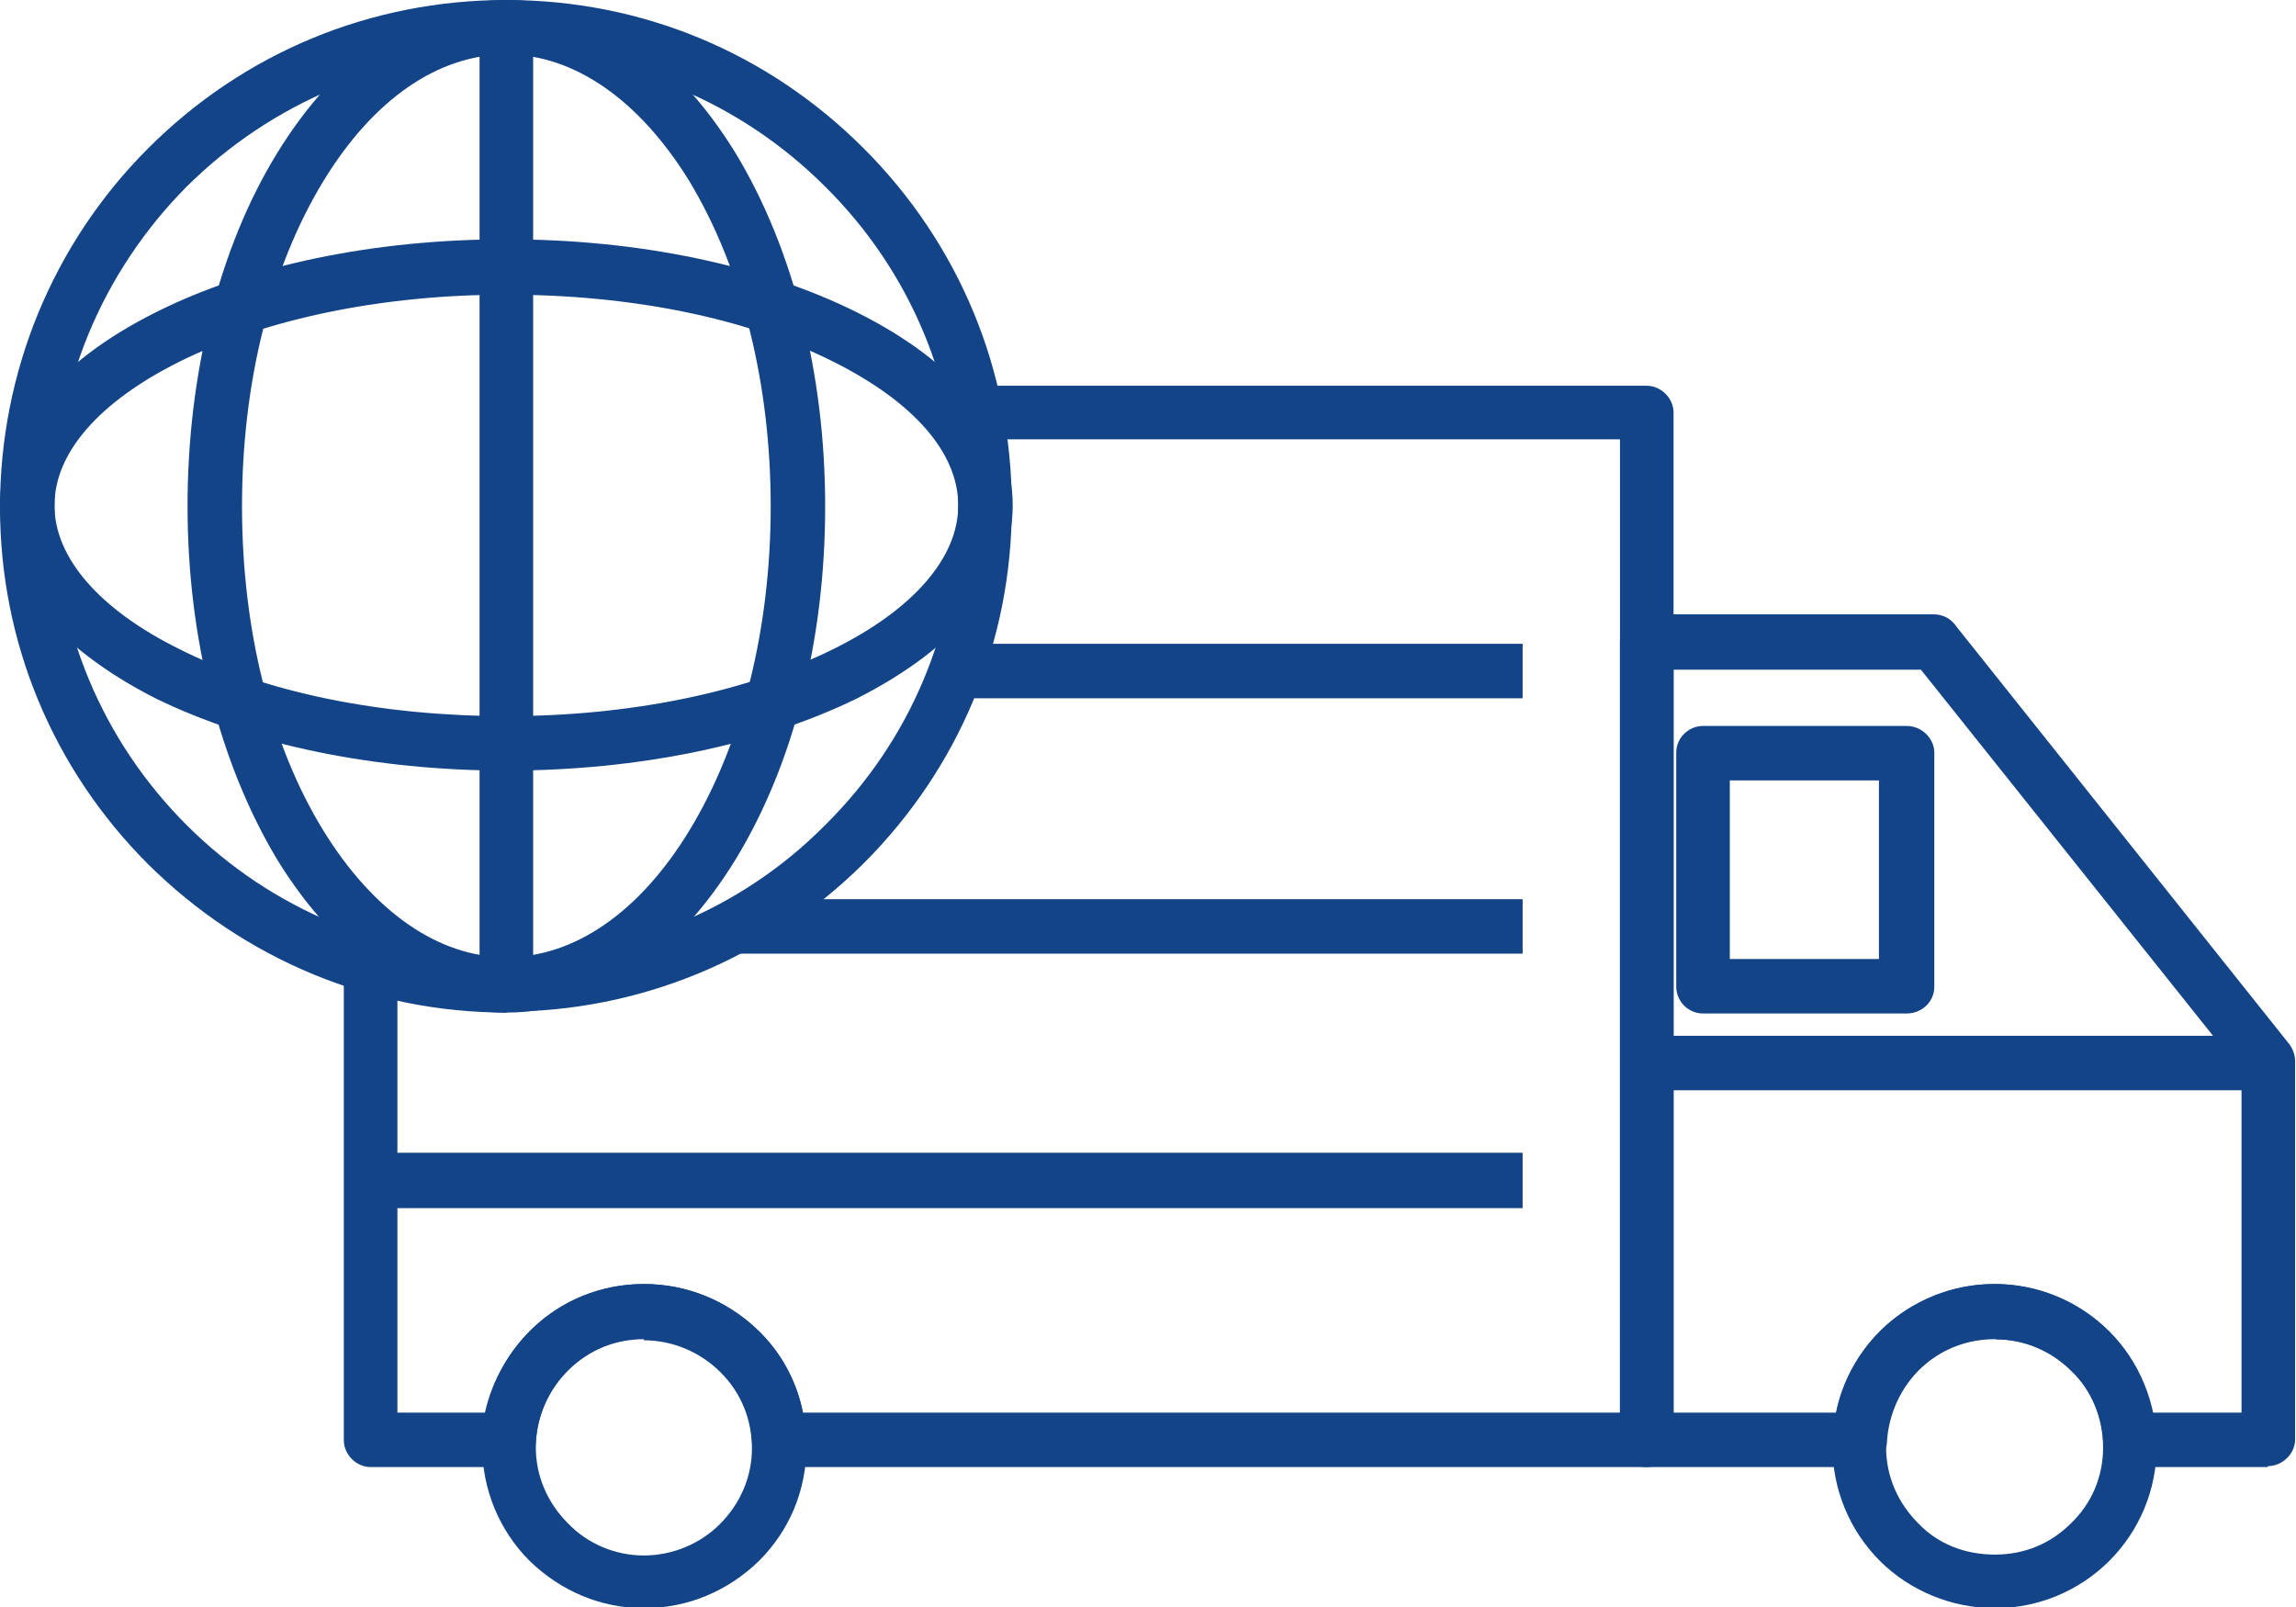 <?xml version="1.0" encoding="UTF-8"?>
<svg id="Capa_1" data-name="Capa 1" xmlns="http://www.w3.org/2000/svg" viewBox="0 0 25.71 18">
  <defs>
    <style>
      .cls-1 {
        fill: #144488;
        stroke-width: 0px;
      }
    </style>
  </defs>
  <g>
    <path class="cls-1" d="M10.92,4.8c-.1,0-.18-.08-.18-.18s.08-.18.18-.18h7.51c.1,0,.18.08.18.18v11.51c0,.1-.08.18-.18.18h-9.72c-.11,0-.18-.08-.18-.18h0c-.02-.36-.18-.67-.41-.9-.24-.22-.56-.37-.92-.37s-.67.15-.91.37c-.24.23-.4.55-.41.9,0,.09-.08.18-.18.18h-1.55c-.1,0-.18-.08-.18-.18v-5.32c0-.11.08-.18.18-.18s.18.08.18.18v5.13h1.2c.06-.37.24-.72.51-.97.3-.29.71-.47,1.16-.47s.87.18,1.17.47c.27.25.45.6.5.97h9.37V4.8h-7.33Z"/>
    <path class="cls-1" d="M18.44,16.43h-9.72c-.17,0-.3-.13-.3-.3-.02-.31-.15-.59-.38-.81-.45-.43-1.2-.43-1.66,0-.23.22-.36.52-.38.82,0,.16-.14.29-.3.29h-1.55c-.16,0-.3-.14-.3-.3v-5.32c0-.17.13-.3.3-.3s.3.13.3.3v5.01h.98c.08-.36.27-.69.53-.94.33-.32.77-.5,1.25-.5s.92.18,1.26.5c.27.25.45.58.52.94h9.15V4.92h-7.21c-.16,0-.3-.14-.3-.3s.14-.3.3-.3h7.51c.16,0,.3.14.3.3v11.51c0,.16-.14.3-.3.3ZM7.21,14.74c.37,0,.73.14,1,.4.27.26.43.6.45.97,0,.05.02.08.06.08h9.72s.06-.03.06-.06V4.62s-.03-.06-.06-.06h-7.51s-.06.03-.06.06.03.06.06.06h7.45v11.37h-9.6v-.1c-.06-.34-.23-.66-.48-.9-.29-.28-.67-.43-1.09-.43s-.79.15-1.08.43c-.25.24-.42.56-.48.9l-.02.1h-1.42v-5.25c0-.09-.13-.08-.13,0v5.32s.03.06.06.06h1.55s.06-.03.06-.06c.02-.37.18-.73.45-.99.28-.26.63-.4.99-.4Z"/>
  </g>
  <g>
    <path class="cls-1" d="M18.44,7h3.21c.07,0,.12.03.15.08l3.74,4.7s.04.07.04.11v4.23c0,.1-.08.18-.18.18h-1.55c-.1,0-.18-.08-.18-.18h0c-.02-.36-.18-.67-.41-.9-.24-.22-.56-.37-.91-.37s-.68.15-.92.37c-.24.23-.39.55-.41.9,0,.09-.08.18-.18.18h-2.39c-.1,0-.18-.08-.18-.18V7.18c0-.1.08-.18.18-.18h0ZM21.57,7.37h-2.95v8.56h2.04c.05-.37.24-.72.51-.97.31-.29.71-.47,1.17-.47s.86.18,1.17.47c.26.25.44.6.51.97h1.2v-3.98l-3.65-4.58Z"/>
    <path class="cls-1" d="M25.4,16.43h-1.55c-.17,0-.3-.14-.3-.3-.02-.31-.15-.59-.38-.81-.46-.43-1.21-.43-1.66,0-.22.21-.36.51-.38.82,0,.15-.14.29-.3.29h-2.39c-.17,0-.3-.14-.3-.3V7.18c0-.16.14-.3.3-.3h3.21c.11,0,.2.05.26.14l3.73,4.68c.04.06.06.12.06.19v4.23c0,.16-.14.3-.31.3ZM22.34,14.74c.37,0,.72.14.99.4.27.26.43.59.45.97,0,.05.03.08.06.08h1.55s.06-.03.06-.06v-4.23s0-.03-.02-.04l-3.74-4.69s-.03-.04-.06-.04h-3.21s-.06.03-.06.06v8.94s.03.06.06.06h2.39s.06-.03.06-.06c.02-.38.18-.73.45-.99.28-.26.63-.4,1-.4ZM25.34,16.06h-1.42l-.02-.1c-.06-.34-.22-.67-.47-.9-.29-.28-.68-.43-1.09-.43s-.79.15-1.09.43c-.25.24-.42.56-.47.9l-.02.1h-2.27V7.25h3.12l.04.05,3.68,4.62v4.14ZM24.12,15.82h.98v-3.82l-3.59-4.5h-2.77v8.32h1.82c.07-.36.26-.69.52-.94.34-.32.78-.5,1.25-.5s.91.18,1.25.5c.26.25.44.58.52.94Z"/>
  </g>
  <g>
    <rect class="cls-1" x="10.7" y="7.34" width="6.23" height=".37"/>
    <path class="cls-1" d="M17.05,7.82h-6.47v-.61h6.47v.61ZM10.82,7.58h5.99v-.13h-5.99v.13Z"/>
  </g>
  <g>
    <rect class="cls-1" x="8.31" y="10.19" width="8.62" height=".37"/>
    <path class="cls-1" d="M17.05,10.68h-8.86v-.61h8.86v.61ZM8.43,10.44h8.38v-.13h-8.38v.13Z"/>
  </g>
  <g>
    <rect class="cls-1" x="4.15" y="13.04" width="12.79" height=".37"/>
    <path class="cls-1" d="M17.05,13.53H4.02v-.62h13.03v.62ZM4.27,13.29h12.54v-.13H4.27v.13Z"/>
  </g>
  <g>
    <rect class="cls-1" x="18.44" y="11.72" width="6.96" height=".37"/>
    <path class="cls-1" d="M25.52,12.21h-7.2v-.61h7.2v.61ZM18.56,11.97h6.72v-.13h-6.72v.13Z"/>
  </g>
  <g>
    <path class="cls-1" d="M7.21,14.5c.47,0,.9.19,1.2.5h0c.31.31.49.73.49,1.2s-.19.89-.5,1.19c-.31.31-.73.5-1.2.5s-.89-.19-1.19-.5c-.31-.31-.5-.73-.5-1.19s.19-.9.5-1.2c.31-.31.73-.5,1.19-.5h0ZM8.15,15.26c-.24-.24-.57-.39-.94-.39s-.7.15-.93.39c-.24.24-.39.57-.39.94s.15.7.39.93c.24.24.57.39.93.39s.7-.15.94-.39c.24-.24.39-.57.39-.93s-.15-.7-.38-.93h0Z"/>
    <path class="cls-1" d="M7.21,18.01c-.48,0-.93-.19-1.28-.53-.34-.34-.53-.8-.53-1.28s.19-.95.53-1.29c.34-.34.8-.53,1.28-.53s.94.19,1.29.53c.35.35.53.8.53,1.29s-.19.94-.53,1.28c-.35.34-.8.53-1.29.53ZM7.21,14.62c-.42,0-.81.16-1.11.46-.29.29-.46.7-.46,1.12s.16.81.46,1.11c.3.3.69.46,1.11.46s.82-.16,1.12-.46c.3-.3.46-.69.46-1.11s-.16-.82-.45-1.11c-.31-.31-.7-.47-1.12-.47ZM7.21,17.64c-.39,0-.76-.16-1.02-.43-.27-.27-.42-.63-.42-1.02s.15-.76.43-1.03c.27-.27.64-.42,1.02-.42s.76.16,1.03.42h.01c.27.28.42.64.42,1.03s-.15.74-.43,1.02c-.27.27-.63.42-1.03.42ZM7.21,14.99c-.31,0-.62.13-.85.36-.23.23-.36.54-.36.86s.13.62.36.85c.22.23.53.36.85.36s.63-.13.85-.35c.23-.23.36-.53.36-.85s-.12-.62-.35-.85h0c-.23-.23-.54-.36-.86-.36Z"/>
  </g>
  <g>
    <path class="cls-1" d="M22.34,14.5c.47,0,.89.19,1.19.5.31.31.5.73.5,1.2s-.19.89-.5,1.19c-.31.31-.73.5-1.19.5s-.9-.19-1.2-.5-.5-.73-.5-1.19.19-.9.5-1.2c.31-.31.73-.5,1.2-.5h0ZM23.27,15.26c-.24-.24-.57-.39-.93-.39s-.7.15-.94.39c-.24.24-.39.57-.39.94s.15.7.39.93c.24.24.57.39.94.39s.7-.15.93-.39c.24-.24.39-.57.39-.93s-.15-.7-.39-.94h0Z"/>
    <path class="cls-1" d="M22.34,18.01c-.48,0-.95-.19-1.29-.53-.34-.34-.53-.8-.53-1.28s.19-.95.53-1.29c.34-.34.81-.53,1.29-.53s.94.19,1.28.53c.34.34.53.81.53,1.29s-.19.94-.53,1.28c-.34.34-.8.53-1.28.53ZM22.34,14.62c-.42,0-.82.17-1.12.46-.29.29-.46.7-.46,1.12s.16.81.46,1.11c.29.29.7.46,1.12.46s.81-.16,1.11-.46c.3-.3.46-.69.46-1.11s-.17-.82-.46-1.12c-.3-.3-.69-.46-1.11-.46ZM22.34,17.64c-.4,0-.76-.15-1.03-.43-.27-.27-.42-.64-.42-1.02s.15-.75.42-1.03c.27-.27.65-.43,1.03-.43s.75.15,1.02.42c.27.26.43.64.43,1.03s-.15.75-.43,1.02c-.26.27-.63.42-1.02.42ZM22.34,14.99c-.32,0-.63.13-.86.36-.23.23-.36.54-.36.86s.13.62.36.85c.22.23.52.35.86.35s.63-.13.85-.35c.23-.22.36-.52.36-.85s-.13-.64-.35-.85h0c-.23-.23-.53-.36-.85-.36Z"/>
  </g>
  <g>
    <path class="cls-1" d="M19.07,8.25h2.28c.11,0,.19.08.19.18v2.62c0,.1-.08.18-.19.18h-2.28c-.1,0-.18-.08-.18-.18v-2.62c0-.1.08-.18.18-.18h0ZM21.16,8.62h-1.91v2.24h1.91v-2.24Z"/>
    <path class="cls-1" d="M21.35,11.35h-2.28c-.17,0-.3-.14-.3-.3v-2.62c0-.17.14-.3.3-.3h2.28c.17,0,.31.14.31.3v2.62c0,.17-.14.3-.31.3ZM19.07,8.37s-.06.03-.06.06v2.62s.03.06.06.06h2.28s.07-.03.07-.06v-2.62s-.03-.06-.07-.06h-2.28ZM21.28,10.98h-2.15v-2.48h2.15v2.48ZM19.37,10.74h1.67v-2h-1.67v2Z"/>
  </g>
  <g>
    <path class="cls-1" d="M5.67.12c1.53,0,2.92.62,3.92,1.62,1.01,1,1.63,2.4,1.63,3.93s-.62,2.92-1.62,3.92c-1.01,1-2.39,1.63-3.93,1.63s-2.92-.63-3.93-1.63C.74,8.58.12,7.2.12,5.67S.74,2.75,1.74,1.74C2.74.74,4.14.12,5.67.12h0ZM9.33,2c-.93-.93-2.23-1.52-3.66-1.52s-2.72.58-3.67,1.52c-.93.94-1.52,2.23-1.52,3.67s.58,2.72,1.52,3.66c.94.94,2.23,1.51,3.67,1.51s2.72-.57,3.66-1.51c.94-.93,1.52-2.23,1.52-3.66s-.58-2.73-1.52-3.67h0Z"/>
    <path class="cls-1" d="M5.67,11.34c-1.5,0-2.93-.59-4.01-1.66-1.07-1.07-1.66-2.49-1.66-4S.59,2.73,1.66,1.66C2.73.59,4.15,0,5.67,0s2.93.59,4,1.66c1.07,1.07,1.66,2.49,1.66,4.01s-.59,2.93-1.66,4c-1.08,1.07-2.51,1.66-4.01,1.66ZM5.67.24C4.22.24,2.85.8,1.83,1.83.8,2.85.24,4.21.24,5.67s.56,2.81,1.59,3.83c1.04,1.03,2.4,1.59,3.84,1.59s2.8-.57,3.84-1.59c1.02-1.02,1.59-2.38,1.59-3.83s-.57-2.82-1.59-3.84C8.48.8,7.12.24,5.67.24ZM5.67,10.96c-1.42,0-2.75-.55-3.75-1.55-1-1-1.55-2.33-1.55-3.74S.92,2.93,1.92,1.92C2.93.92,4.26.37,5.67.37s2.74.55,3.74,1.55h0c1.01,1,1.56,2.33,1.56,3.75s-.55,2.75-1.56,3.74c-.99,1-2.32,1.55-3.74,1.55ZM5.67.61c-1.35,0-2.62.53-3.58,1.48-.95.96-1.48,2.23-1.48,3.58s.53,2.62,1.48,3.57,2.23,1.48,3.58,1.48,2.63-.53,3.57-1.48c.96-.95,1.49-2.22,1.49-3.57s-.53-2.63-1.49-3.58h0c-.95-.95-2.22-1.48-3.57-1.48Z"/>
  </g>
  <g>
    <path class="cls-1" d="M5.67,2.81c1.51,0,2.88.31,3.87.8,1.03.51,1.68,1.23,1.68,2.05s-.64,1.53-1.68,2.05c-.99.49-2.36.8-3.87.8s-2.88-.31-3.87-.8C.76,7.2.12,6.48.12,5.67s.64-1.54,1.68-2.05c.99-.5,2.36-.8,3.87-.8h0ZM9.38,3.95c-.95-.47-2.26-.77-3.71-.77s-2.76.29-3.71.77c-.9.45-1.47,1.06-1.47,1.72s.57,1.27,1.47,1.71c.95.47,2.26.77,3.71.77s2.76-.29,3.71-.77c.9-.44,1.47-1.06,1.47-1.71s-.57-1.27-1.47-1.72h0Z"/>
    <path class="cls-1" d="M5.67,8.63c-1.47,0-2.87-.29-3.93-.81-1.12-.57-1.74-1.33-1.74-2.16s.62-1.6,1.74-2.16c1.05-.53,2.45-.82,3.93-.82s2.87.29,3.93.82c1.12.56,1.74,1.32,1.74,2.16s-.62,1.59-1.74,2.16c-1.06.52-2.45.81-3.93.81ZM5.67,2.93c-1.44,0-2.8.28-3.82.79-1.04.52-1.61,1.21-1.61,1.94s.57,1.42,1.61,1.94c1.03.5,2.38.78,3.82.78s2.79-.28,3.82-.78c1.04-.52,1.61-1.21,1.61-1.94s-.57-1.43-1.61-1.94c-1.02-.51-2.38-.79-3.82-.79ZM5.67,8.27c-1.42,0-2.76-.28-3.76-.78-.98-.48-1.54-1.14-1.54-1.82s.55-1.33,1.54-1.83c1-.5,2.34-.78,3.76-.78s2.76.28,3.76.78c.99.5,1.54,1.14,1.54,1.83s-.56,1.34-1.54,1.82c-1,.5-2.34.78-3.76.78ZM5.67,3.3c-1.39,0-2.69.27-3.66.75-.9.45-1.4,1.02-1.4,1.61s.51,1.17,1.4,1.61c.97.49,2.27.75,3.66.75s2.69-.27,3.66-.75c.89-.44,1.4-1.02,1.4-1.61s-.5-1.16-1.4-1.61c-.97-.49-2.27-.75-3.66-.75Z"/>
  </g>
  <g>
    <path class="cls-1" d="M5.67.12c.96,0,1.84.64,2.46,1.66.6.99.98,2.37.98,3.89s-.37,2.88-.98,3.89c-.63,1.03-1.5,1.66-2.46,1.66s-1.84-.63-2.46-1.66c-.6-1-.98-2.38-.98-3.89s.37-2.89.98-3.89C3.83.76,4.7.12,5.67.12h0ZM7.82,1.96c-.56-.91-1.32-1.48-2.15-1.48s-1.59.57-2.15,1.48c-.57.95-.93,2.25-.93,3.7s.35,2.75.93,3.7c.56.91,1.32,1.48,2.15,1.48s1.59-.57,2.15-1.48c.57-.94.93-2.25.93-3.7s-.36-2.75-.93-3.7h0Z"/>
    <path class="cls-1" d="M5.67,11.34c-.98,0-1.89-.61-2.57-1.72-.64-1.07-1-2.47-1-3.95s.35-2.89,1-3.95c.68-1.11,1.59-1.72,2.57-1.72s1.89.61,2.57,1.72c.64,1.06,1,2.46,1,3.95s-.35,2.88-1,3.95c-.68,1.11-1.59,1.72-2.57,1.72ZM5.67.24c-.89,0-1.73.57-2.36,1.6-.62,1.02-.96,2.38-.96,3.82s.34,2.8.96,3.83c.63,1.03,1.47,1.6,2.36,1.6s1.73-.57,2.36-1.6c.62-1.03.96-2.39.96-3.82s-.34-2.8-.96-3.82C7.4.81,6.56.24,5.67.24ZM5.67,10.96c-.85,0-1.65-.54-2.25-1.53-.61-1-.94-2.33-.94-3.76s.33-2.76.94-3.77c.61-.99,1.41-1.53,2.25-1.53s1.65.54,2.25,1.53h0c.61,1.02.94,2.36.94,3.77s-.33,2.75-.94,3.76c-.61.99-1.41,1.53-2.25,1.53ZM5.67.61c-.76,0-1.49.5-2.05,1.42-.59.97-.91,2.26-.91,3.64s.32,2.67.91,3.63c.56.91,1.29,1.42,2.05,1.42s1.49-.5,2.05-1.42c.59-.97.91-2.26.91-3.63s-.32-2.66-.91-3.64c-.56-.91-1.29-1.42-2.05-1.42Z"/>
  </g>
  <g>
    <path class="cls-1" d="M5.48.3c0-.11.08-.18.18-.18s.18.08.18.18v10.72c0,.11-.08.19-.18.19s-.18-.08-.18-.19V.3Z"/>
    <path class="cls-1" d="M5.67,11.34c-.17,0-.3-.14-.3-.31V.3c0-.17.13-.3.3-.3s.3.13.3.3v10.72c0,.17-.14.31-.3.31ZM5.67.24s-.06.02-.06.06v10.72c0,.08.13.08.13,0V.3s-.03-.06-.06-.06Z"/>
  </g>
</svg>